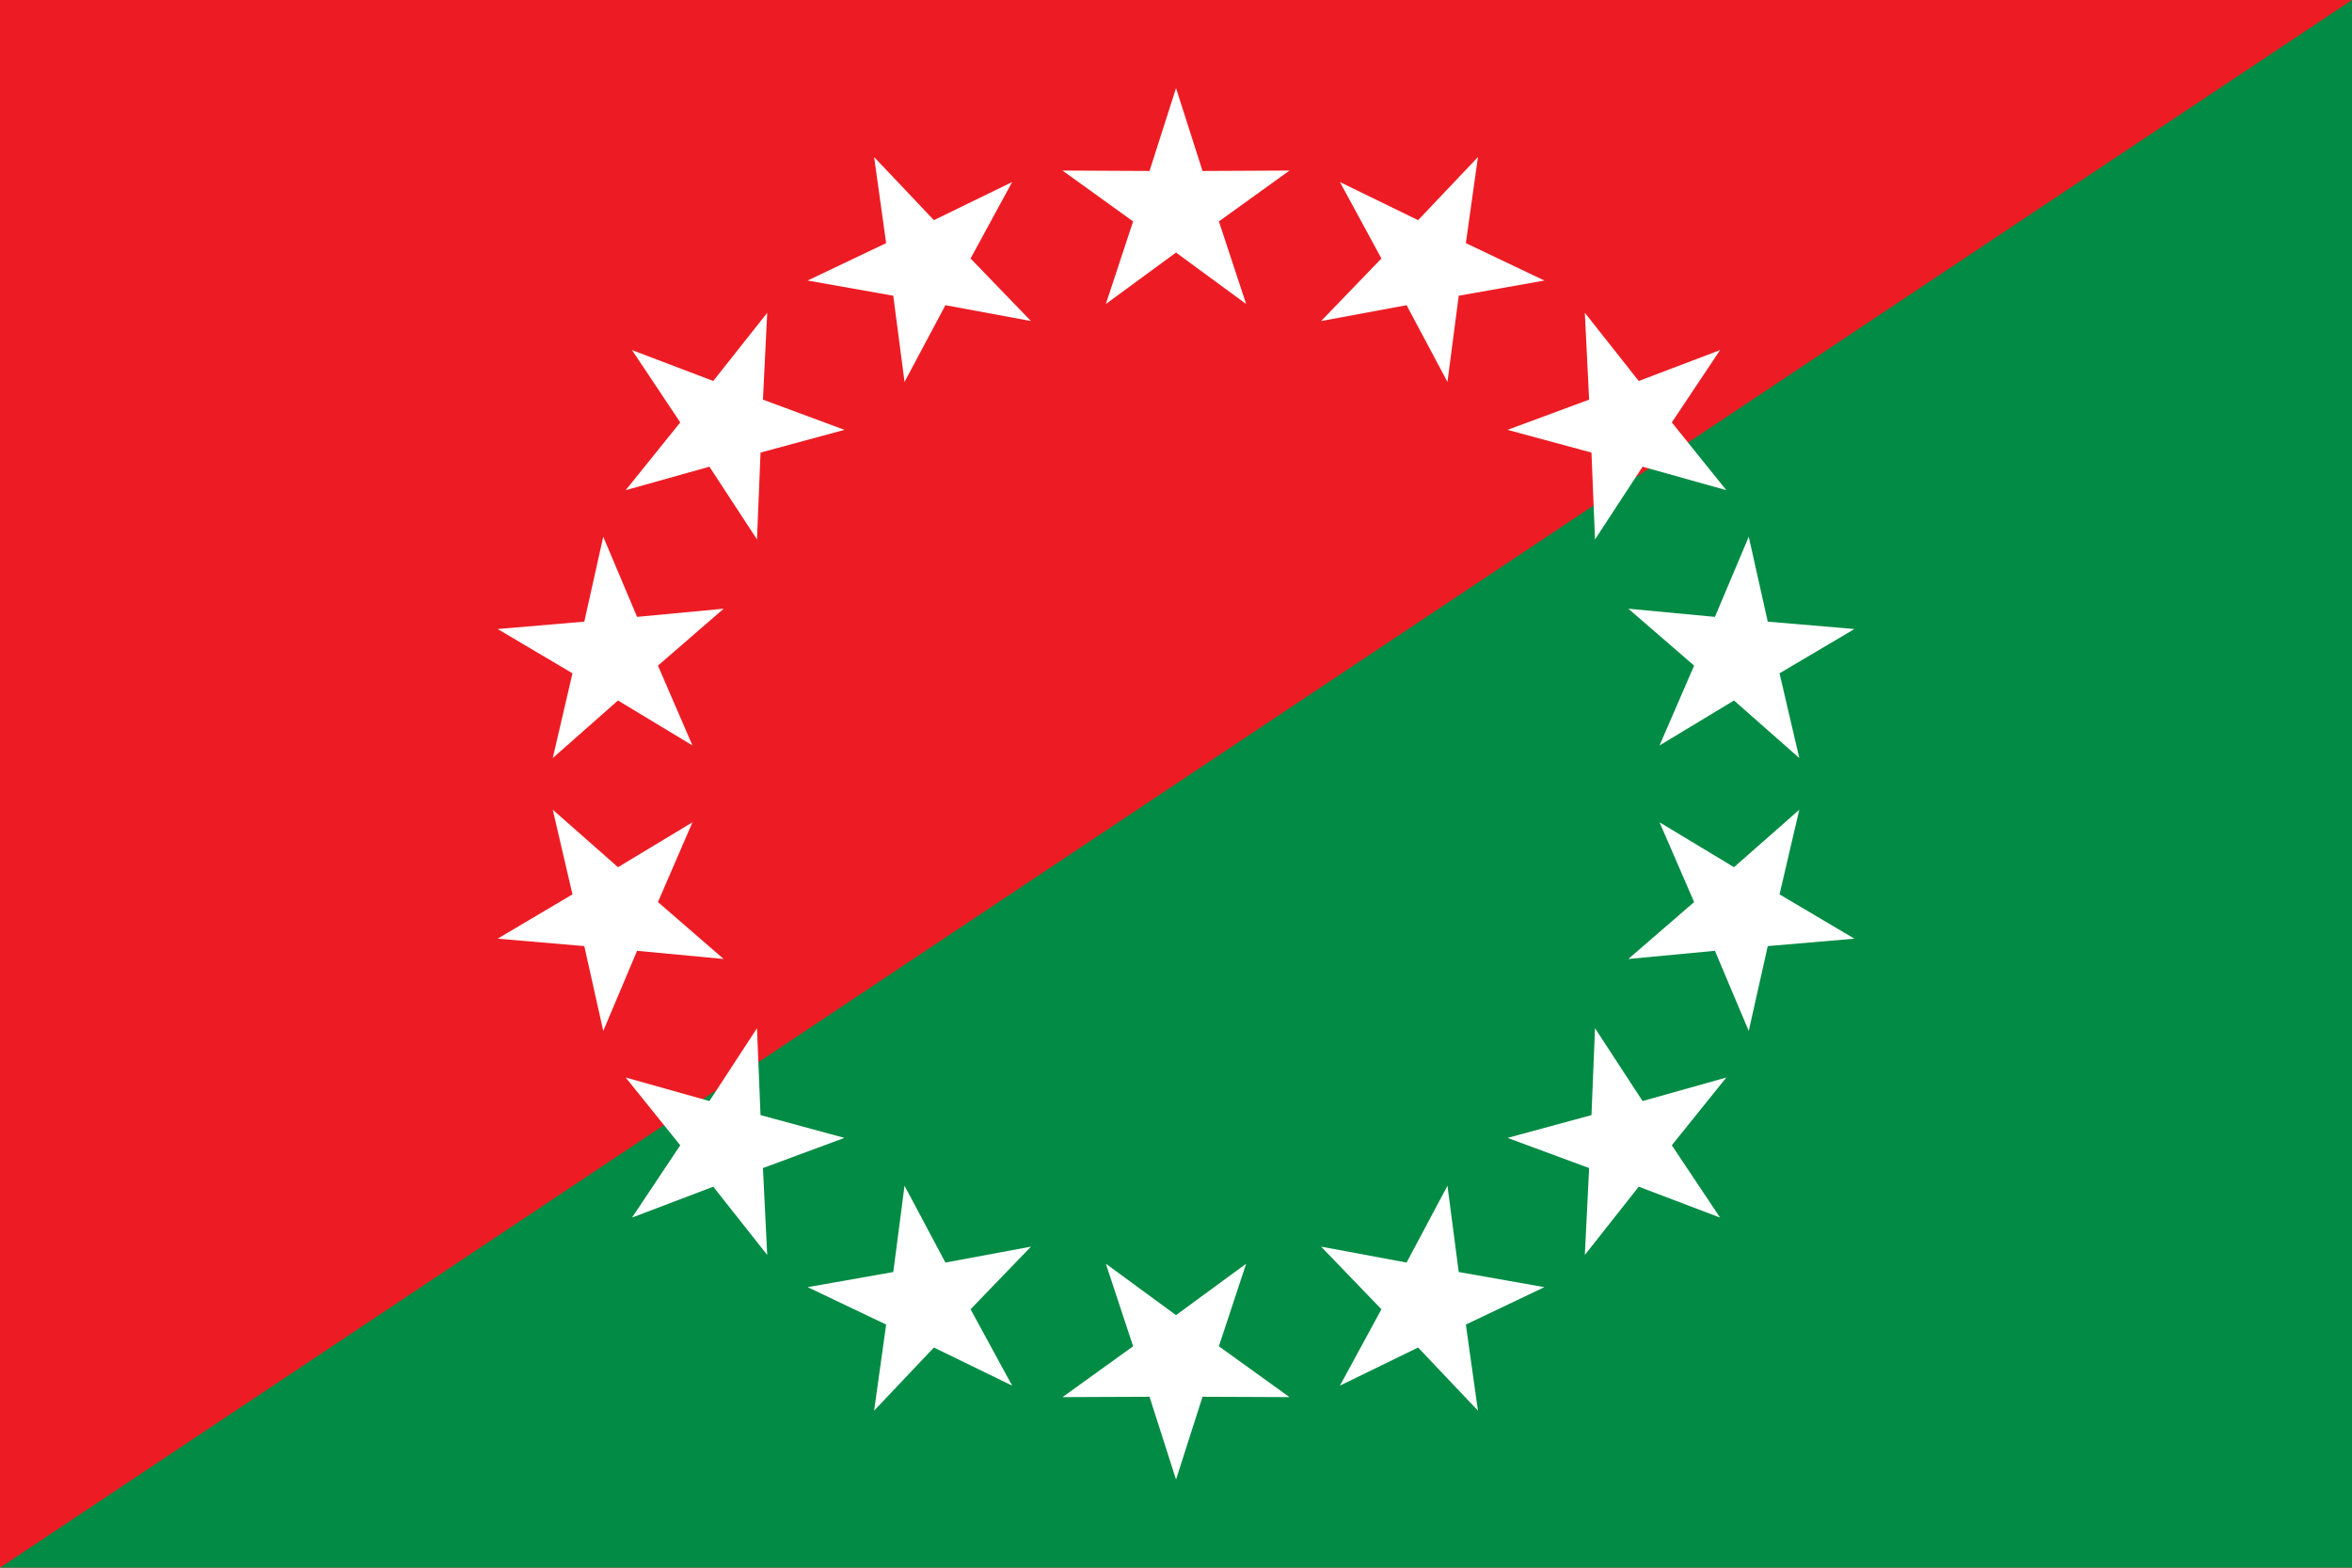 <?xml version="1.0" encoding="utf-8"?>
<!-- Generator: Adobe Illustrator 19.0.0, SVG Export Plug-In . SVG Version: 6.00 Build 0)  -->
<svg version="1.1" id="Layer_1" xmlns="http://www.w3.org/2000/svg" xmlns:xlink="http://www.w3.org/1999/xlink" x="0px" y="0px"
	 viewBox="0 0 3797.1 2531.4" style="enable-background:new 0 0 3797.1 2531.4;" xml:space="preserve">
<style type="text/css">
	.st0{fill:#ED1C24;}
	.st1{fill:#018B44;}
	.st2{fill:#FFFFFF;}
</style>
<g id="XMLID_4_">
	<rect id="XMLID_1_" x="0" y="0" class="st0" width="3797.1" height="2531.4"/>
	<polygon id="XMLID_2_" class="st1" points="3797.1,0 3797.1,2531.4 0,2531.4 	"/>
</g>
<g id="XMLID_88_">
	<polygon id="XMLID_89_" class="st2" points="2011.8,2040.6 1898.6,2123.6 1785.3,2040.6 1829.3,2173.9 1715.3,2256 1855.8,2255.4 
		1898.6,2389.1 1941.4,2255.4 2081.8,2256 1967.8,2173.9 	"/>
	<polygon id="XMLID_90_" class="st2" points="1526.3,2038.7 1460.3,1914.7 1442.1,2054 1303.9,2078.4 1430.6,2138.8 1411.2,2277.8 
		1507.7,2175.9 1634,2237.4 1566.9,2114.1 1664.4,2013 	"/>
	<polygon id="XMLID_91_" class="st2" points="1363.3,1837.4 1227.8,1800.6 1222.1,1660.3 1145.3,1777.9 1010.1,1739.9 
		1098.2,1849.3 1020.3,1966.1 1151.5,1916.2 1238.6,2026.4 1231.7,1886.1 	"/>
	<polygon id="XMLID_92_" class="st2" points="1168.3,1548.5 1062.2,1456.6 1117.9,1327.8 997.7,1400.3 892.4,1307.5 924.2,1444.2 
		803.4,1515.7 943.3,1527.7 973.9,1664.7 1028.5,1535.3 	"/>
	<polygon id="XMLID_93_" class="st2" points="892.4,1224 997.7,1131.1 1117.9,1203.7 1062.2,1074.8 1168.3,982.9 1028.5,996.1 
		973.9,866.7 943.3,1003.8 803.4,1015.7 924.2,1087.2 	"/>
	<polygon id="XMLID_94_" class="st2" points="1145.3,753.6 1222.1,871.1 1227.8,730.8 1363.3,694.1 1231.7,645.3 1238.6,505.1 
		1151.5,615.2 1020.3,565.3 1098.2,682.1 1010.1,791.5 	"/>
	<polygon id="XMLID_95_" class="st2" points="1634,294 1507.7,355.5 1411.2,253.6 1430.6,392.6 1303.8,453 1442.1,477.5 
		1460.3,616.7 1526.3,492.8 1664.4,518.4 1566.9,417.4 	"/>
	<polygon id="XMLID_96_" class="st2" points="1898.6,142.3 1855.8,276.1 1715.3,275.4 1829.3,357.5 1785.3,490.9 1898.6,407.8 
		2011.8,490.9 1967.8,357.5 2081.8,275.4 1941.4,276.1 	"/>
	<polygon id="XMLID_97_" class="st2" points="2270.8,492.8 2336.8,616.7 2355,477.5 2493.3,453 2366.5,392.6 2386,253.6 
		2289.4,355.5 2163.2,294 2230.2,417.4 2132.8,518.4 	"/>
	<polygon id="XMLID_98_" class="st2" points="2433.8,694.1 2569.3,730.8 2575,871.1 2651.8,753.6 2787,791.5 2699,682.1 
		2776.9,565.3 2645.6,615.2 2558.6,505.1 2565.5,645.3 	"/>
	<polygon id="XMLID_99_" class="st2" points="2628.8,982.9 2735,1074.8 2679.2,1203.7 2799.4,1131.1 2904.8,1224 2872.9,1087.2 
		2993.8,1015.7 2853.9,1003.8 2823.2,866.7 2768.6,996.1 	"/>
	<polygon id="XMLID_100_" class="st2" points="2904.8,1307.5 2799.4,1400.3 2679.2,1327.8 2735,1456.6 2628.8,1548.5 2768.6,1535.3 
		2823.2,1664.7 2853.9,1527.7 2993.8,1515.7 2872.9,1444.2 	"/>
	<polygon id="XMLID_101_" class="st2" points="2651.8,1777.9 2575,1660.3 2569.3,1800.6 2433.8,1837.4 2565.5,1886.1 2558.6,2026.4 
		2645.6,1916.2 2776.9,1966.1 2699,1849.3 2787,1739.9 	"/>
	<polygon id="XMLID_102_" class="st2" points="2355,2054 2336.8,1914.7 2270.8,2038.7 2132.8,2013 2230.2,2114.1 2163.2,2237.4 
		2289.4,2175.9 2386,2277.8 2366.5,2138.8 2493.3,2078.4 	"/>
</g>
</svg>
